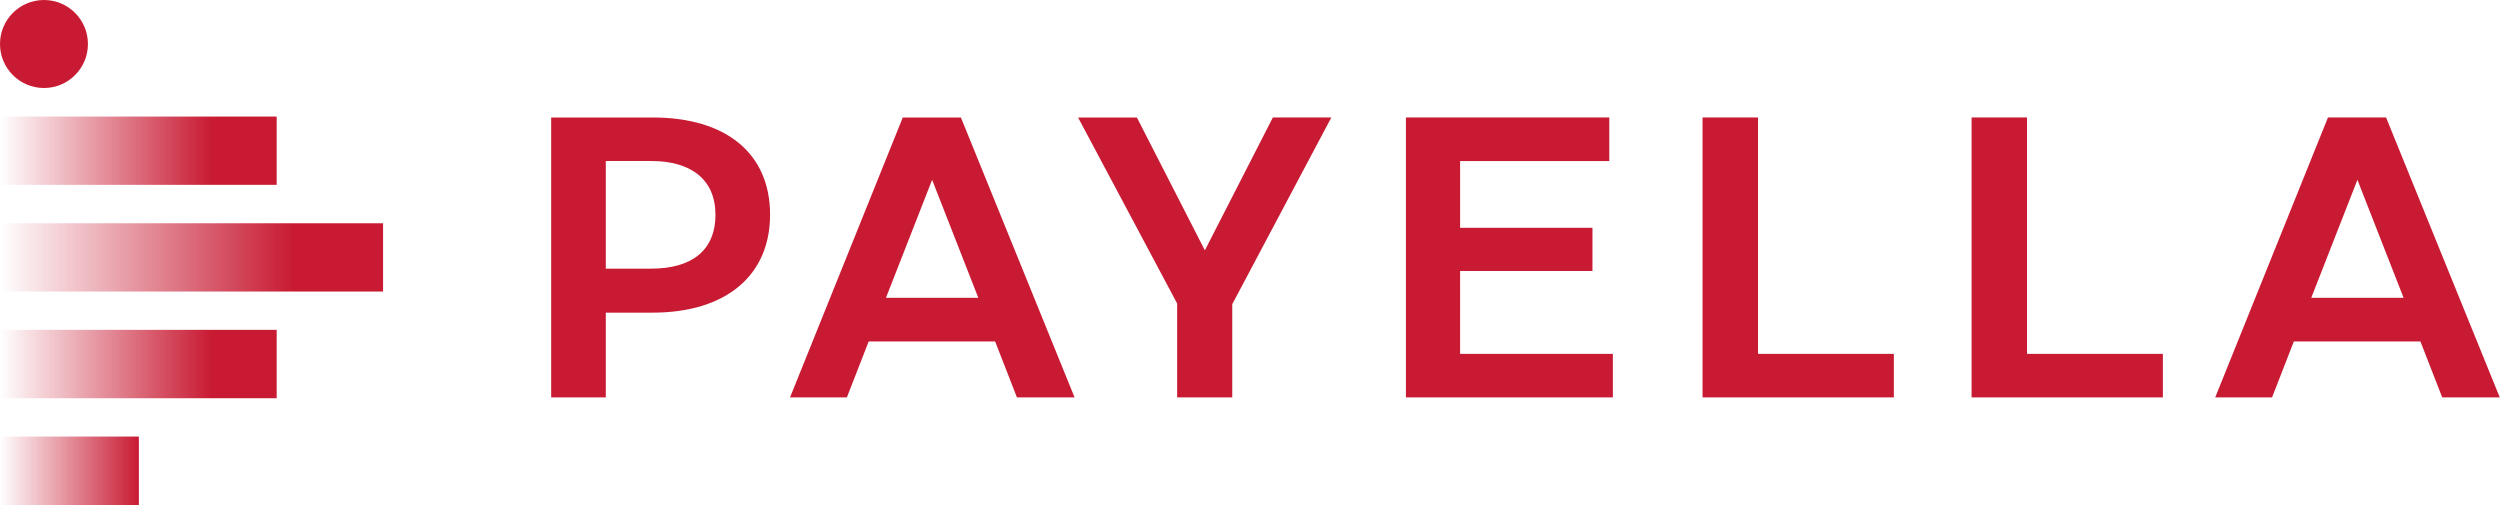 <svg xmlns="http://www.w3.org/2000/svg" width="198" height="40"><defs><linearGradient id="a" x1="0%" x2="100%" y1="50%" y2="50%"><stop offset="0%" stop-color="#C81B33" stop-opacity="0"/><stop offset="76.42%" stop-color="#C81B33"/></linearGradient><linearGradient id="b" x1="0%" x2="100%" y1="50%" y2="50%"><stop offset="0%" stop-color="#C81B33" stop-opacity="0"/><stop offset="76.42%" stop-color="#C81B33"/></linearGradient><linearGradient id="c" x1="0%" x2="100%" y1="50%" y2="50%"><stop offset="0%" stop-color="#C81B33" stop-opacity="0"/><stop offset="100%" stop-color="#C81B33"/></linearGradient><linearGradient id="d" x1="0%" x2="100%" y1="50%" y2="50%"><stop offset="0%" stop-color="#C81B33" stop-opacity="0"/><stop offset="76.42%" stop-color="#C81B33"/></linearGradient></defs><g fill="none" fill-rule="evenodd"><g fill-rule="nonzero"><path d="M60.99 17.002c0 4.782-3.446 7.76-9.317 7.76H47.98v6.714h-4.328V9.306h8.058c5.76 0 9.28 2.813 9.28 7.696zm-9.427 4.275c3.133 0 5.1-1.361 5.1-4.276 0-2.786-1.94-4.248-5.063-4.248h-3.62v8.524h3.583zm28.979 10.199l-1.728-4.433H68.8l-1.728 4.433H62.57l8.93-22.17h4.604l9.004 22.17h-4.565zm-10.373-7.89h7.313l-3.657-9.343-3.656 9.343zm35.272-14.281l-7.846 14.787v7.384H93.23v-7.44L85.384 9.307h4.658l5.384 10.519 5.384-10.521h4.631zm10.199 18.722h12.1v3.449h-16.391V9.305h16.106v3.449H115.64v5.287h10.483v3.421H115.64zm19.202 3.449V9.305h4.392v18.722h10.759v3.449zm21.307 0V9.305h4.392v18.722H171.3v3.449zm37.276 0l-1.728-4.433h-10.024l-1.727 4.433h-4.502l8.93-22.17h4.604l9.004 22.17h-4.557zm-10.373-7.89h7.313l-3.657-9.343-3.656 9.343z" fill="#C81B33"/><path fill="url(#a)" d="M0 17.683h30.339v5.407H0z"/><path fill="url(#b)" d="M0 26.124h21.913v5.416H0z"/><path fill="url(#c)" d="M0 34.575h10.998V40H0z"/><ellipse cx="3.482" cy="3.485" fill="#C81B33" rx="3.482" ry="3.485"/><path fill="url(#d)" d="M0 9.232h21.913v5.407H0z"/></g><path d="M0 0h198v40H0z"/></g></svg>